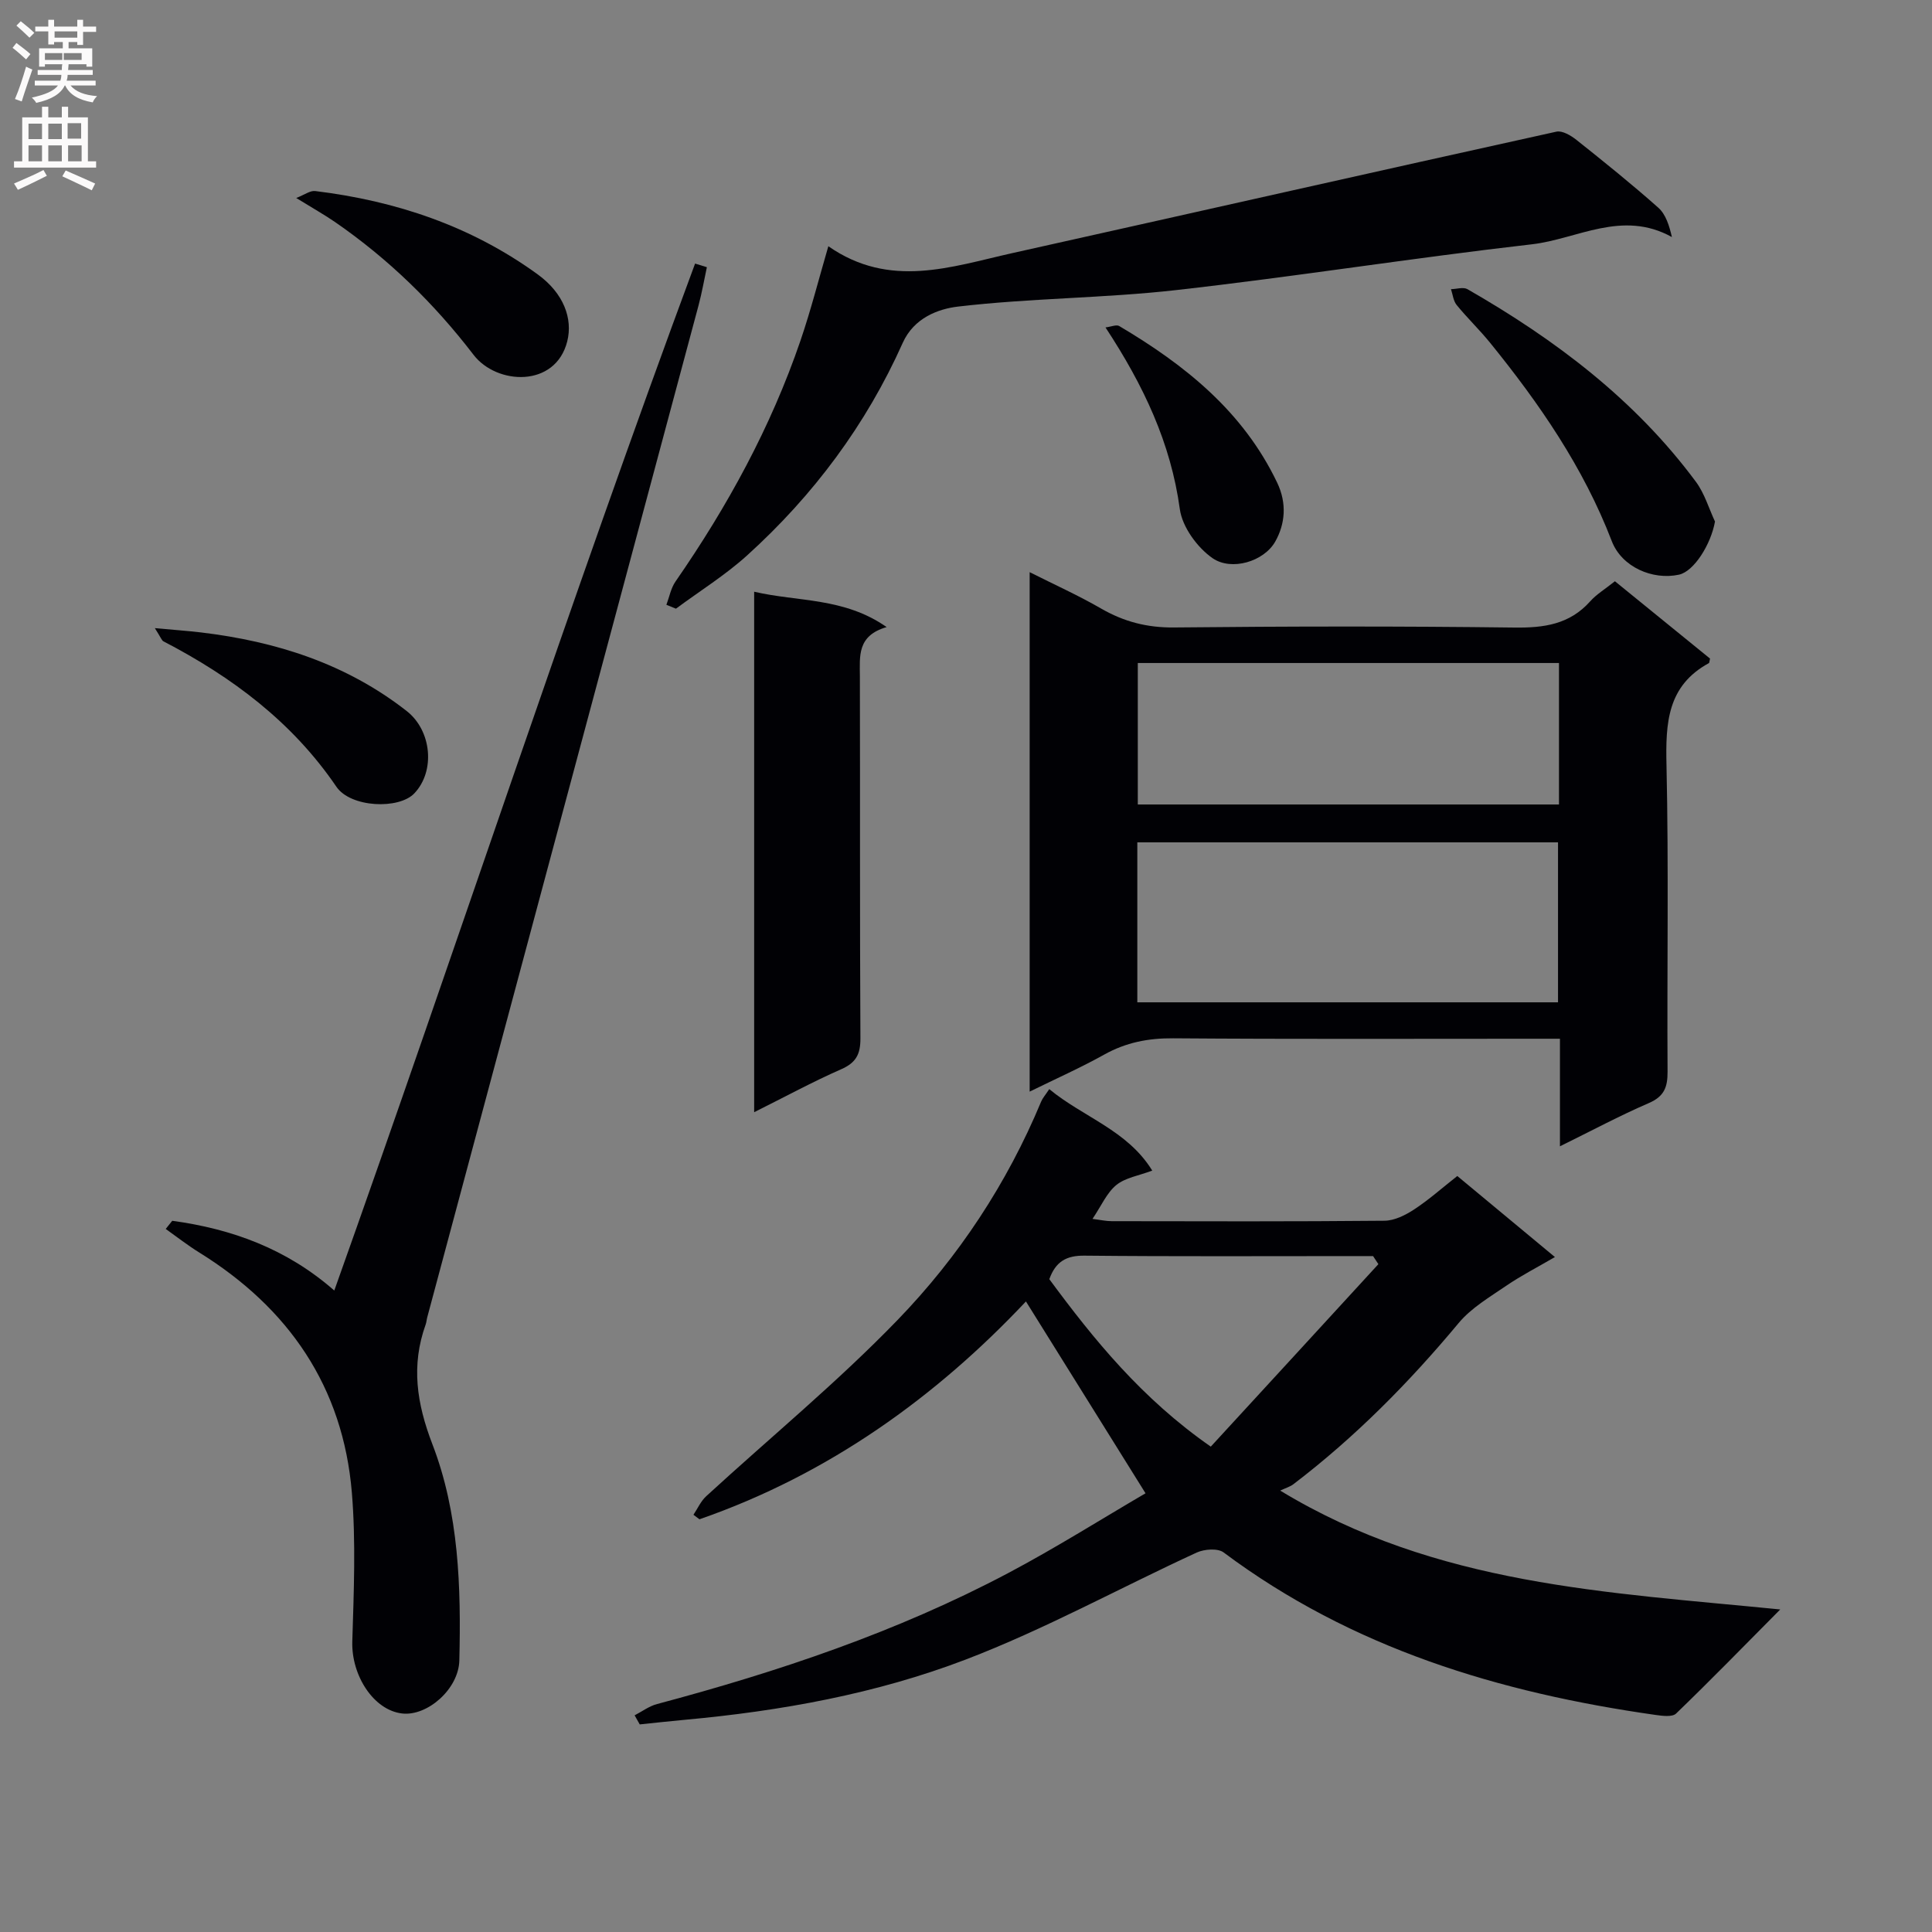 <svg enable-background="new 0 0 400 400" viewBox="0 0 400 400" xmlns="http://www.w3.org/2000/svg"><rect x="0" y="0" width="400" height="400" fill="#808080" stroke="none"/><g fill="#010105"><path d="m131.39 355.14c1.55-.8 3.01-1.91 4.66-2.34 25.1-6.69 49.64-14.92 72.66-27.1 9.95-5.27 19.5-11.3 28.46-16.53-8.55-13.71-16.63-26.69-24.76-39.72-18.56 19.72-40.83 35.81-67.59 45.1-.42-.31-.83-.62-1.25-.93.87-1.3 1.53-2.83 2.65-3.85 13.22-12.14 27.16-23.6 39.61-36.48 12.63-13.06 22.67-28.25 29.72-45.2.3-.73.87-1.36 1.69-2.6 7.05 5.83 16.19 8.51 21.32 16.87-2.78 1.05-5.56 1.46-7.43 2.98-1.97 1.6-3.08 4.26-4.94 7.02 1.61.2 2.79.47 3.97.47 18.83.03 37.66.09 56.48-.09 2.07-.02 4.33-1.15 6.13-2.33 3.04-1.99 5.78-4.44 8.95-6.93 6.53 5.42 13.01 10.81 20.21 16.78-3.67 2.14-6.98 3.83-10.03 5.91-3.46 2.37-7.28 4.6-9.91 7.76-10.27 12.33-21.46 23.65-34.23 33.38-.65.49-1.49.73-2.71 1.3 32.34 19.63 67.62 21.03 103.53 24.61-7.57 7.63-14.46 14.7-21.56 21.55-.79.76-2.84.49-4.25.29-32.3-4.59-62.85-13.78-89.44-33.65-1.21-.9-3.99-.69-5.57.03-15.95 7.34-31.43 15.88-47.79 22.14-18.61 7.12-38.31 10.67-58.22 12.49-3.1.28-6.2.63-9.3.95-.34-.63-.7-1.26-1.06-1.88zm153.99-93.41c-.37-.56-.73-1.11-1.1-1.67-1.28 0-2.56 0-3.85 0-18.64 0-37.28.1-55.92-.09-3.74-.04-5.95 1.23-7.26 4.87 9.28 12.58 19.17 24.74 33.43 34.67 11.68-12.69 23.19-25.24 34.7-37.78z"/><path d="m334.35 120.34c6.8 5.53 13.32 10.84 19.69 16.01-.14.63-.13.89-.23.94-8.64 4.7-8.98 12.45-8.78 21.14.47 21.14.09 42.3.22 63.45.02 3.23-.71 5.13-3.88 6.5-6.05 2.62-11.88 5.74-18.4 8.95 0-7.69 0-14.62 0-22.27-2.12 0-3.88 0-5.64 0-24.82 0-49.63.1-74.45-.09-5.16-.04-9.76.86-14.26 3.37-4.88 2.72-10.01 5-15.44 7.67 0-35.94 0-71.31 0-107.55 5.2 2.62 10.12 4.83 14.77 7.52 4.74 2.74 9.56 3.99 15.13 3.93 23.48-.24 46.97-.28 70.45.02 6.14.08 11.44-.65 15.71-5.44 1.29-1.45 3.05-2.5 5.11-4.15zm-98.88 54.06v33.12h87.1c0-11.19 0-22.06 0-33.12-29.13 0-57.9 0-87.1 0zm87.3-37.13c-29.3 0-58.19 0-87.2 0v29.29h87.2c0-9.84 0-19.3 0-29.29z"/><path d="m35.66 252.75c12.29 1.68 23.63 5.75 33.55 14.44 25.36-71.16 48.66-142.39 74.7-212.62.81.25 1.62.5 2.44.75-.57 2.65-1.03 5.32-1.73 7.93-18.71 69.84-37.45 139.68-56.17 209.51-.13.48-.15.99-.32 1.46-3.04 8.48-1.87 16.31 1.4 24.81 5.49 14.26 5.94 29.57 5.57 44.75-.14 5.92-6.61 11.57-11.83 10.98-5.92-.67-10.54-7.88-10.33-14.9.31-10.27.75-20.61-.09-30.81-1.82-21.91-13.06-38.24-31.61-49.74-2.4-1.49-4.63-3.24-6.93-4.87.44-.57.89-1.13 1.35-1.69z"/><path d="m137.97 125.22c.61-1.62.93-3.45 1.89-4.83 10.75-15.52 19.74-31.95 25.86-49.84 2.18-6.38 3.84-12.94 5.78-19.57 12.74 8.88 25.46 4.24 38.06 1.43 37.56-8.37 75.09-16.86 112.67-25.15 1.23-.27 3.03.8 4.18 1.72 5.73 4.56 11.44 9.15 16.91 14.01 1.56 1.38 2.28 3.7 2.83 6.09-10.32-5.72-19.61.43-28.99 1.5-24.56 2.81-49 6.7-73.56 9.47-15.01 1.7-30.22 1.66-45.22 3.42-4.14.48-9.17 2.35-11.48 7.52-7.58 16.95-18.49 31.57-32.22 44-4.53 4.1-9.8 7.37-14.73 11.03-.66-.26-1.32-.53-1.98-.8z"/><path d="m156.14 230.27c0-36.19 0-71.61 0-107.76 9.1 2.12 18.58 1.14 27.43 7.32-6.17 1.79-5.55 6.05-5.54 10.22.06 24.97-.03 49.94.11 74.91.02 3.31-.91 5.07-3.99 6.42-5.9 2.59-11.59 5.69-18.01 8.89z"/><path d="m355.07 107.98c-.84 4.71-4.33 10.32-7.46 11-5.46 1.18-11.85-1.58-13.91-6.95-5.87-15.27-14.99-28.48-25.18-41.05-2.2-2.71-4.74-5.14-6.94-7.84-.69-.85-.8-2.17-1.17-3.27 1.15-.02 2.55-.49 3.41 0 18.19 10.44 34.72 22.89 47.33 39.92 1.76 2.39 2.64 5.44 3.92 8.19z"/><path d="m61.33 40.99c1.72-.66 2.88-1.56 3.91-1.44 16.75 2.04 32.32 7.26 46.1 17.27 5.39 3.92 7.28 9.17 6.1 13.86-2.44 9.65-14.6 9.03-19.39 2.79-8.18-10.67-17.65-19.89-28.7-27.51-2.17-1.49-4.48-2.79-8.02-4.97z"/><path d="m32.06 130.05c4.01.37 6.8.56 9.57.89 15.55 1.86 30.06 6.48 42.58 16.28 5.17 4.05 5.95 12.42 1.58 17.03-3.2 3.38-13.19 2.97-16.14-1.36-9.15-13.44-21.63-22.74-35.81-30.11-.36-.18-.52-.76-1.78-2.73z"/><path d="m228.88 67.79c1.21-.15 2.26-.63 2.84-.29 13.61 8.06 25.65 17.67 32.7 32.42 2.07 4.33 1.64 8.58-.38 12.18-2.34 4.17-9.08 6.18-13 3.46-3.16-2.2-6.26-6.45-6.77-10.15-1.87-13.69-7.49-25.6-15.39-37.62z"/></g><path d="m2.6 9.9.8-1c.9.7 1.9 1.4 2.9 2.3l-.9 1.1c-1.1-1-2-1.8-2.8-2.4zm.5 10.6c.9-2.1 1.6-4.3 2.3-6.7.4.2.8.4 1.3.6-.7 2.1-1.5 4.3-2.2 6.6zm.3-15.2.9-.9c1 .8 2 1.6 2.8 2.4l-1 1c-.9-.9-1.8-1.7-2.7-2.5zm12.6-1.2h1.2v1.4h2.7v1.1h-2.7v2.7h-1.2v-.6h-1.8v1.3h4.9v3.8h-1.2v-.5h-3.7c0 .4-.1.9-.1 1.2h5.1v1h-5.2c0 .5-.1.9-.2 1.2h6v1h-5.2c1.1 1.3 2.9 2 5.5 2.2-.4.4-.7.8-.9 1.3-2.9-.5-4.8-1.6-5.7-3.5h-.1c-.8 1.7-2.7 2.9-5.9 3.6-.2-.4-.6-.8-.9-1.1 2.8-.6 4.6-1.4 5.4-2.5h-4.8v-1h5.3c.1-.3.2-.7.2-1.2h-4.9v-1h5c0-.4 0-.8.1-1.2h-3.6v.5h-1.2v-3.8h4.9v-1.3h-1.8v.5h-1.2v-2.7h-2.7v-1h2.7v-1.4h1.2v1.4h4.8zm-6.7 8.3h3.6c0-.4 0-.9 0-1.4h-3.6zm1.9-4.6h4.8v-1.3h-4.7v1.3zm6.7 3.2h-4.7v1.4h3.7v-1.4z" fill="#fbfafa"/><path d="m8.7 22.1h1.3v2.2h2.8v-2.2h1.3v2.2h4.1v9.1h1.7v1.3h-17v-1.3h1.7v-9.1h4.1zm.3 13.1.7 1.2c-1.8.9-3.8 1.9-6 2.9-.2-.4-.5-.8-.8-1.3 2.3-1 4.4-1.9 6.1-2.8zm-3.1-6.4h2.8v-3.2h-2.8zm0 4.6h2.8v-3.3h-2.8zm4.1-4.6h2.8v-3.2h-2.8zm0 4.6h2.8v-3.3h-2.8zm3.6 1.9c2.1.9 4.1 1.8 6.1 2.7l-.7 1.4c-2.2-1.1-4.2-2-6.1-2.9zm3.2-9.8h-2.8v3.2h2.8v-3.1zm-2.7 7.9h2.8v-3.3h-2.8z" fill="#fbfafa"/></svg>